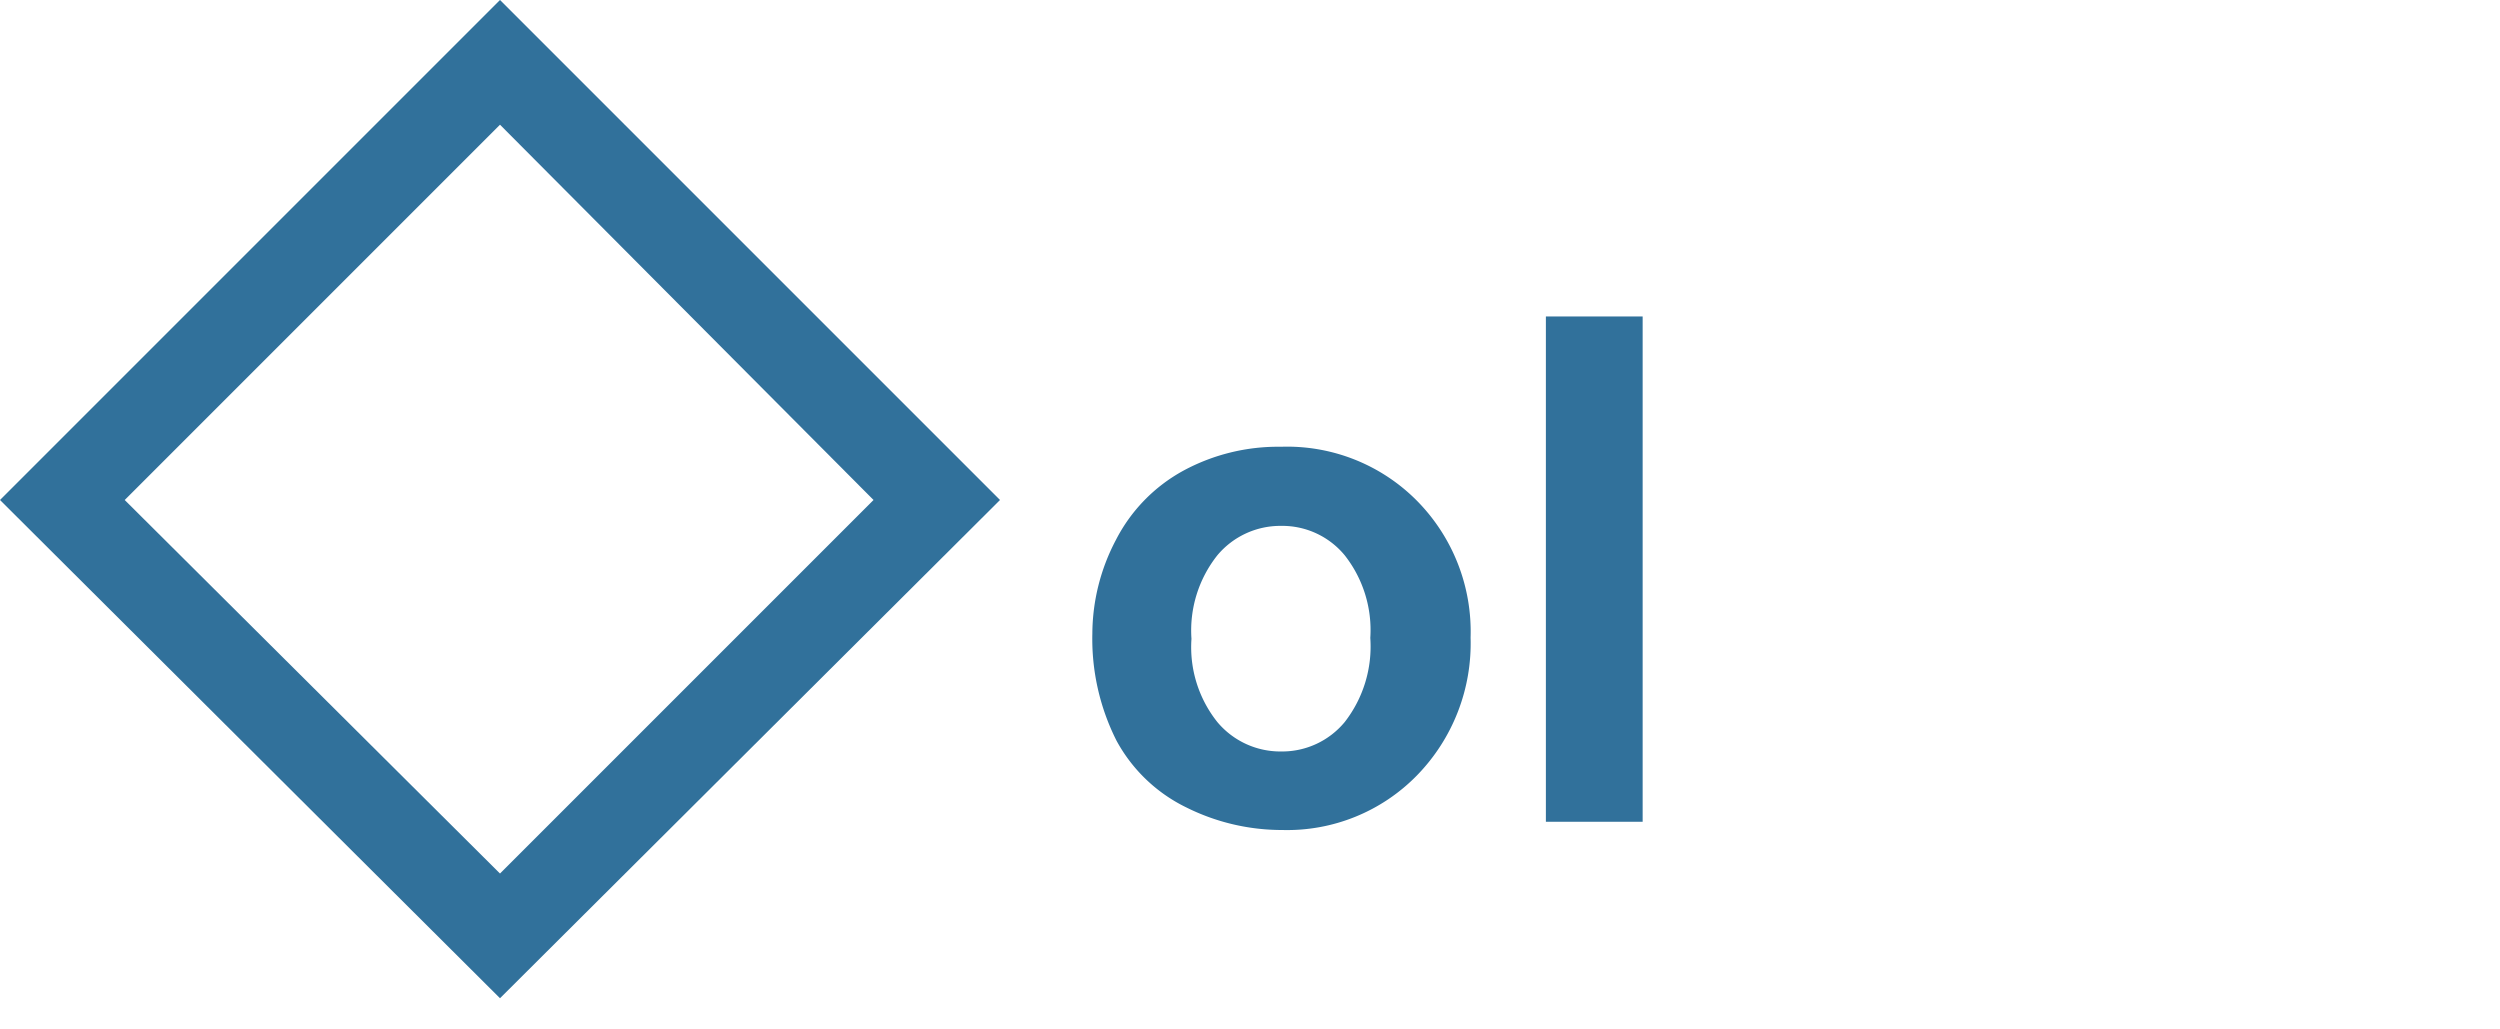 <svg id="art" xmlns="http://www.w3.org/2000/svg" viewBox="0 0 85 35"><defs><style>.cls-1{fill:#31719b;}</style></defs><path class="cls-1" d="M17,33.94,0,17,17,0l17,17ZM4.24,17,17,29.7,29.7,17,17,4.24Z"/><path class="cls-1" d="M37.14,21.54a6.88,6.88,0,0,1,.8-3.18A5.58,5.58,0,0,1,40.24,16a6.76,6.76,0,0,1,3.31-.81,6.21,6.21,0,0,1,4.63,1.84A6.33,6.33,0,0,1,50,21.68a6.43,6.43,0,0,1-1.82,4.68,6.17,6.17,0,0,1-4.59,1.86,7.27,7.27,0,0,1-3.26-.77,5.37,5.37,0,0,1-2.37-2.27A7.68,7.68,0,0,1,37.14,21.54Zm3.37.18a4.08,4.08,0,0,0,.88,2.83,2.79,2.79,0,0,0,2.17,1,2.76,2.76,0,0,0,2.16-1,4.18,4.18,0,0,0,.87-2.86,4.11,4.11,0,0,0-.87-2.81,2.75,2.75,0,0,0-2.16-1,2.79,2.79,0,0,0-2.17,1A4.11,4.11,0,0,0,40.51,21.72Z"/><path class="cls-1" d="M52.56,27.94V10.76h3.29V27.94Z"/></svg>